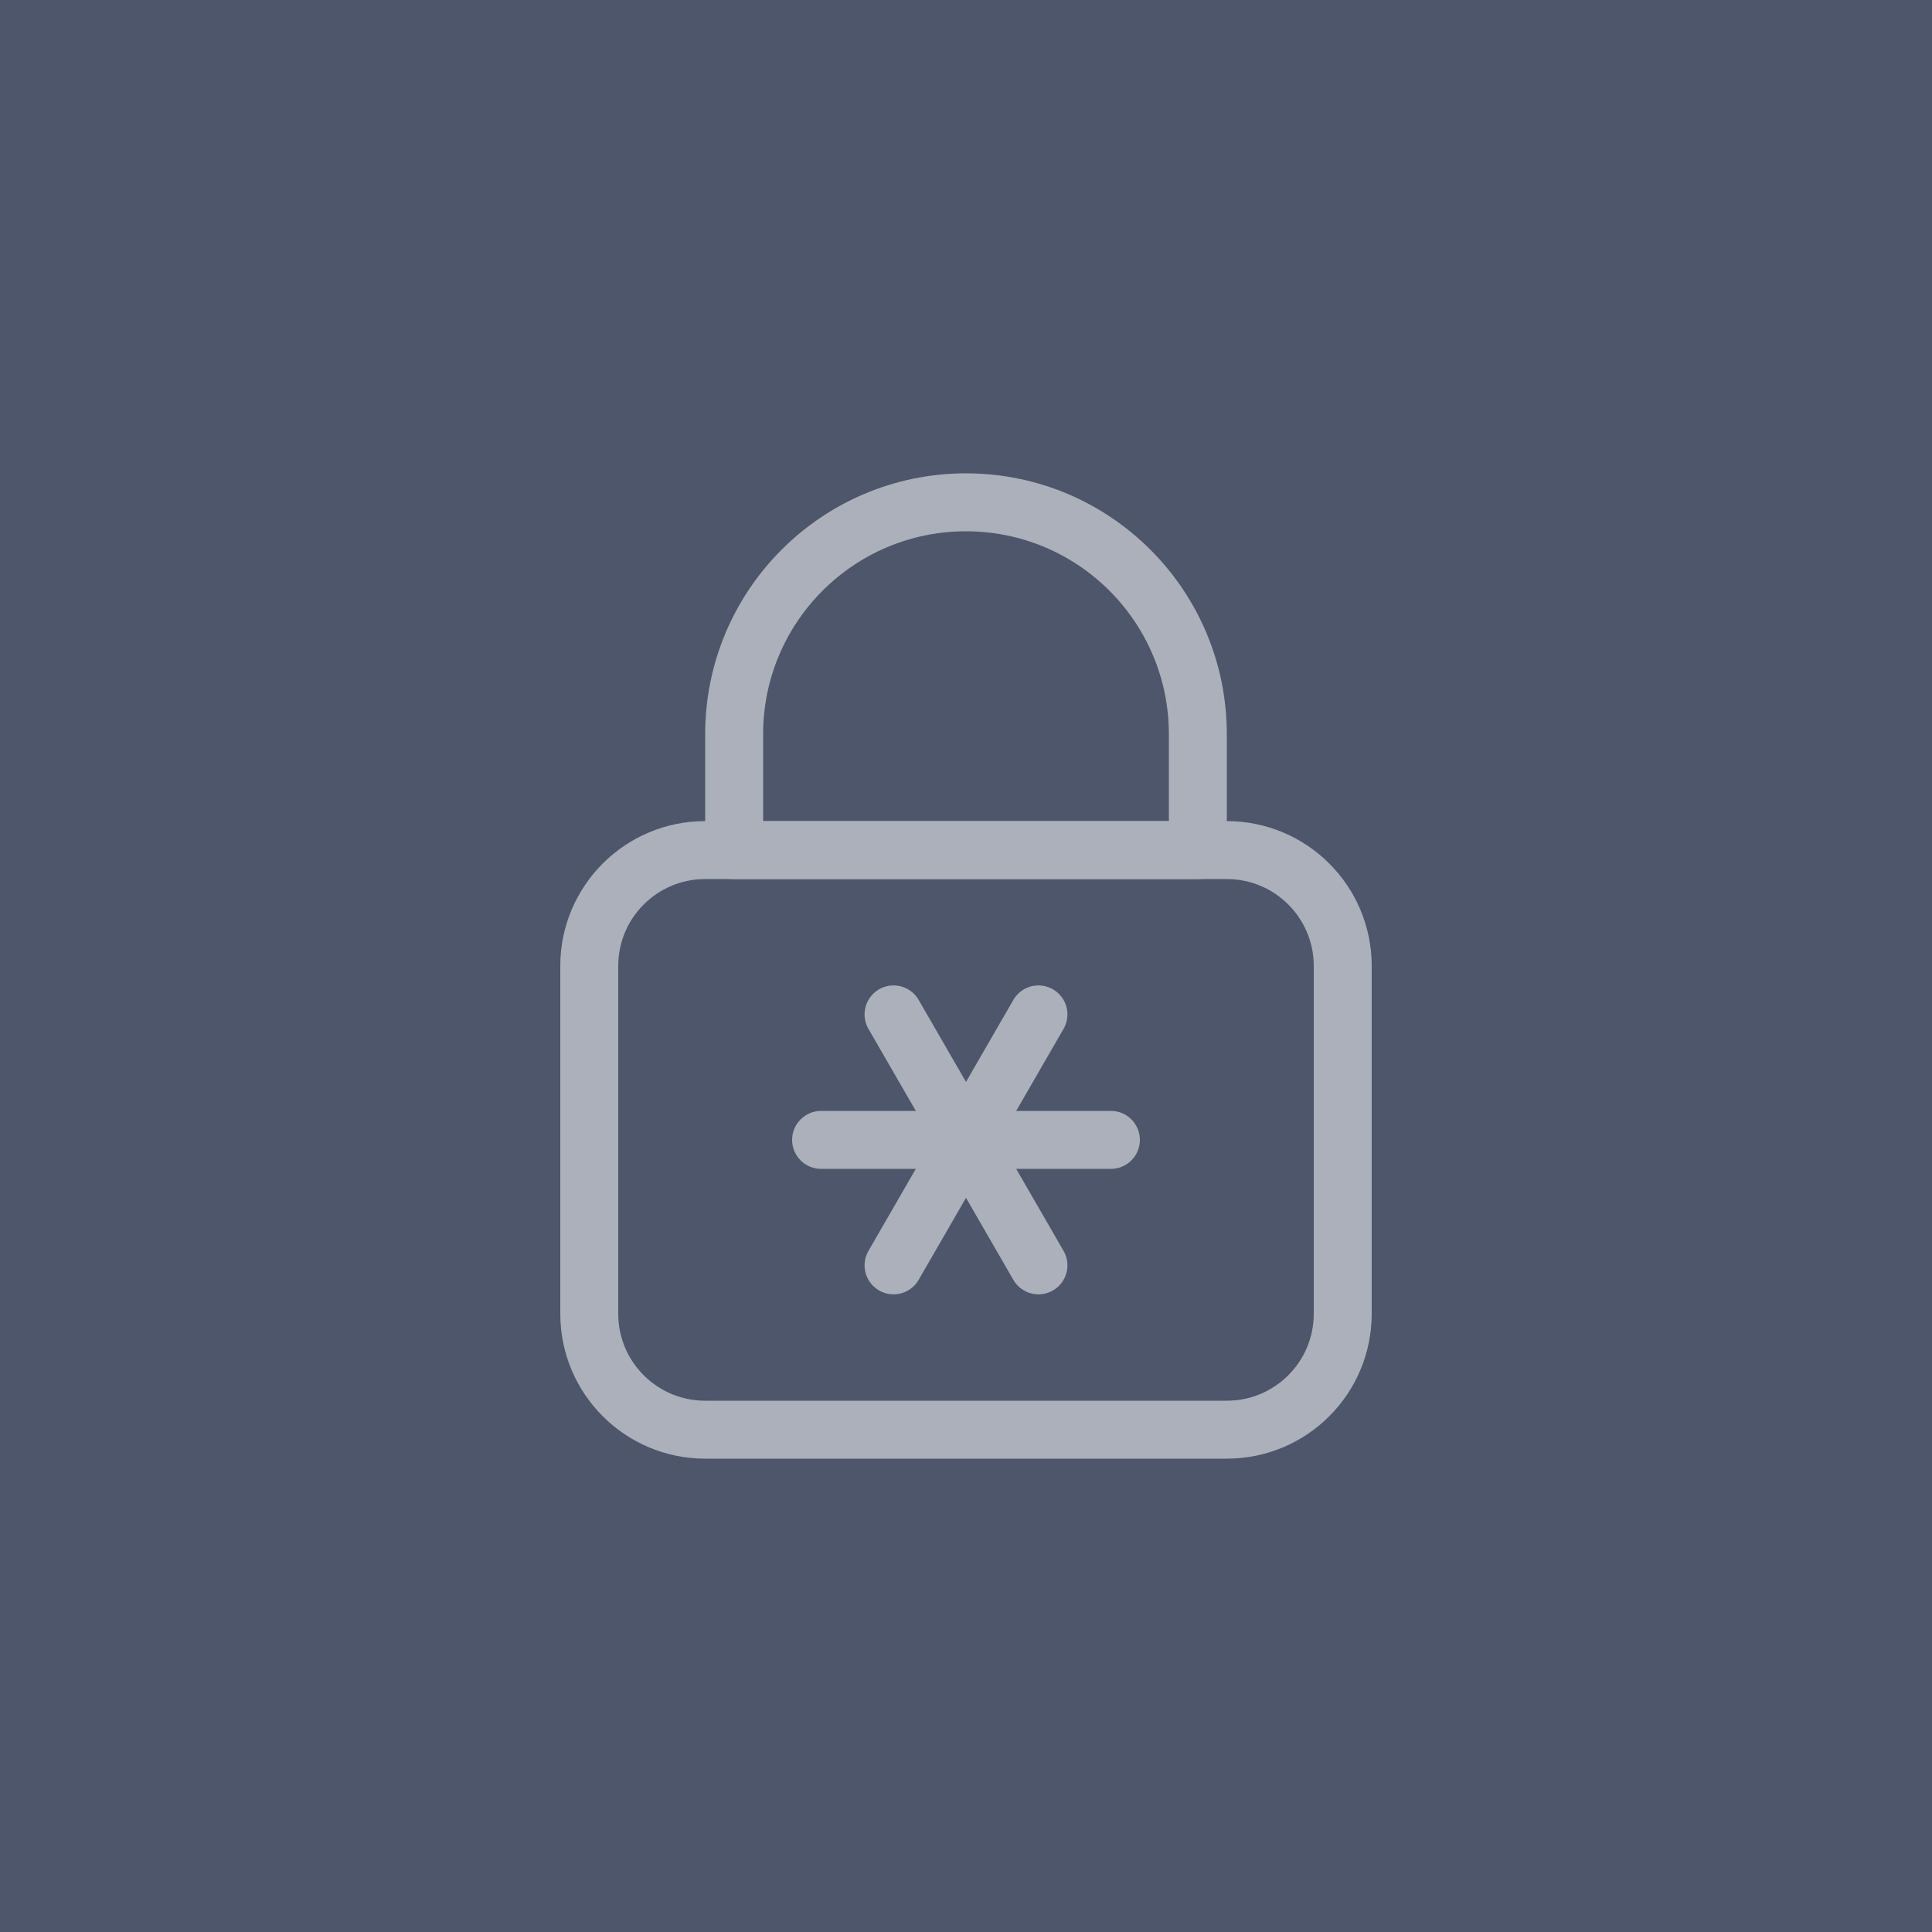 <?xml version="1.0" encoding="UTF-8"?> <svg xmlns="http://www.w3.org/2000/svg" width="100" height="100" viewBox="0 0 100 100" fill="none"><rect width="100" height="100" fill="#4D566A"></rect><path d="M30.5 50C30.5 46.686 33.186 44 36.5 44H63.5C66.814 44 69.5 46.686 69.5 50V68C69.5 71.314 66.814 74 63.5 74H36.5C33.186 74 30.5 71.314 30.5 68V50Z" stroke="#ABB0BA" stroke-width="3" stroke-linecap="round" stroke-linejoin="round"></path><path d="M38 38C38 31.373 43.373 26 50 26C56.627 26 62 31.373 62 38V44H38V38Z" stroke="#ABB0BA" stroke-width="3" stroke-linecap="round" stroke-linejoin="round"></path><path d="M42.5 59H57.5" stroke="#ABB0BA" stroke-width="3" stroke-linecap="round"></path><path d="M46.25 65.495L53.75 52.505" stroke="#ABB0BA" stroke-width="3" stroke-linecap="round"></path><path d="M46.25 52.505L53.75 65.495" stroke="#ABB0BA" stroke-width="3" stroke-linecap="round"></path></svg> 
